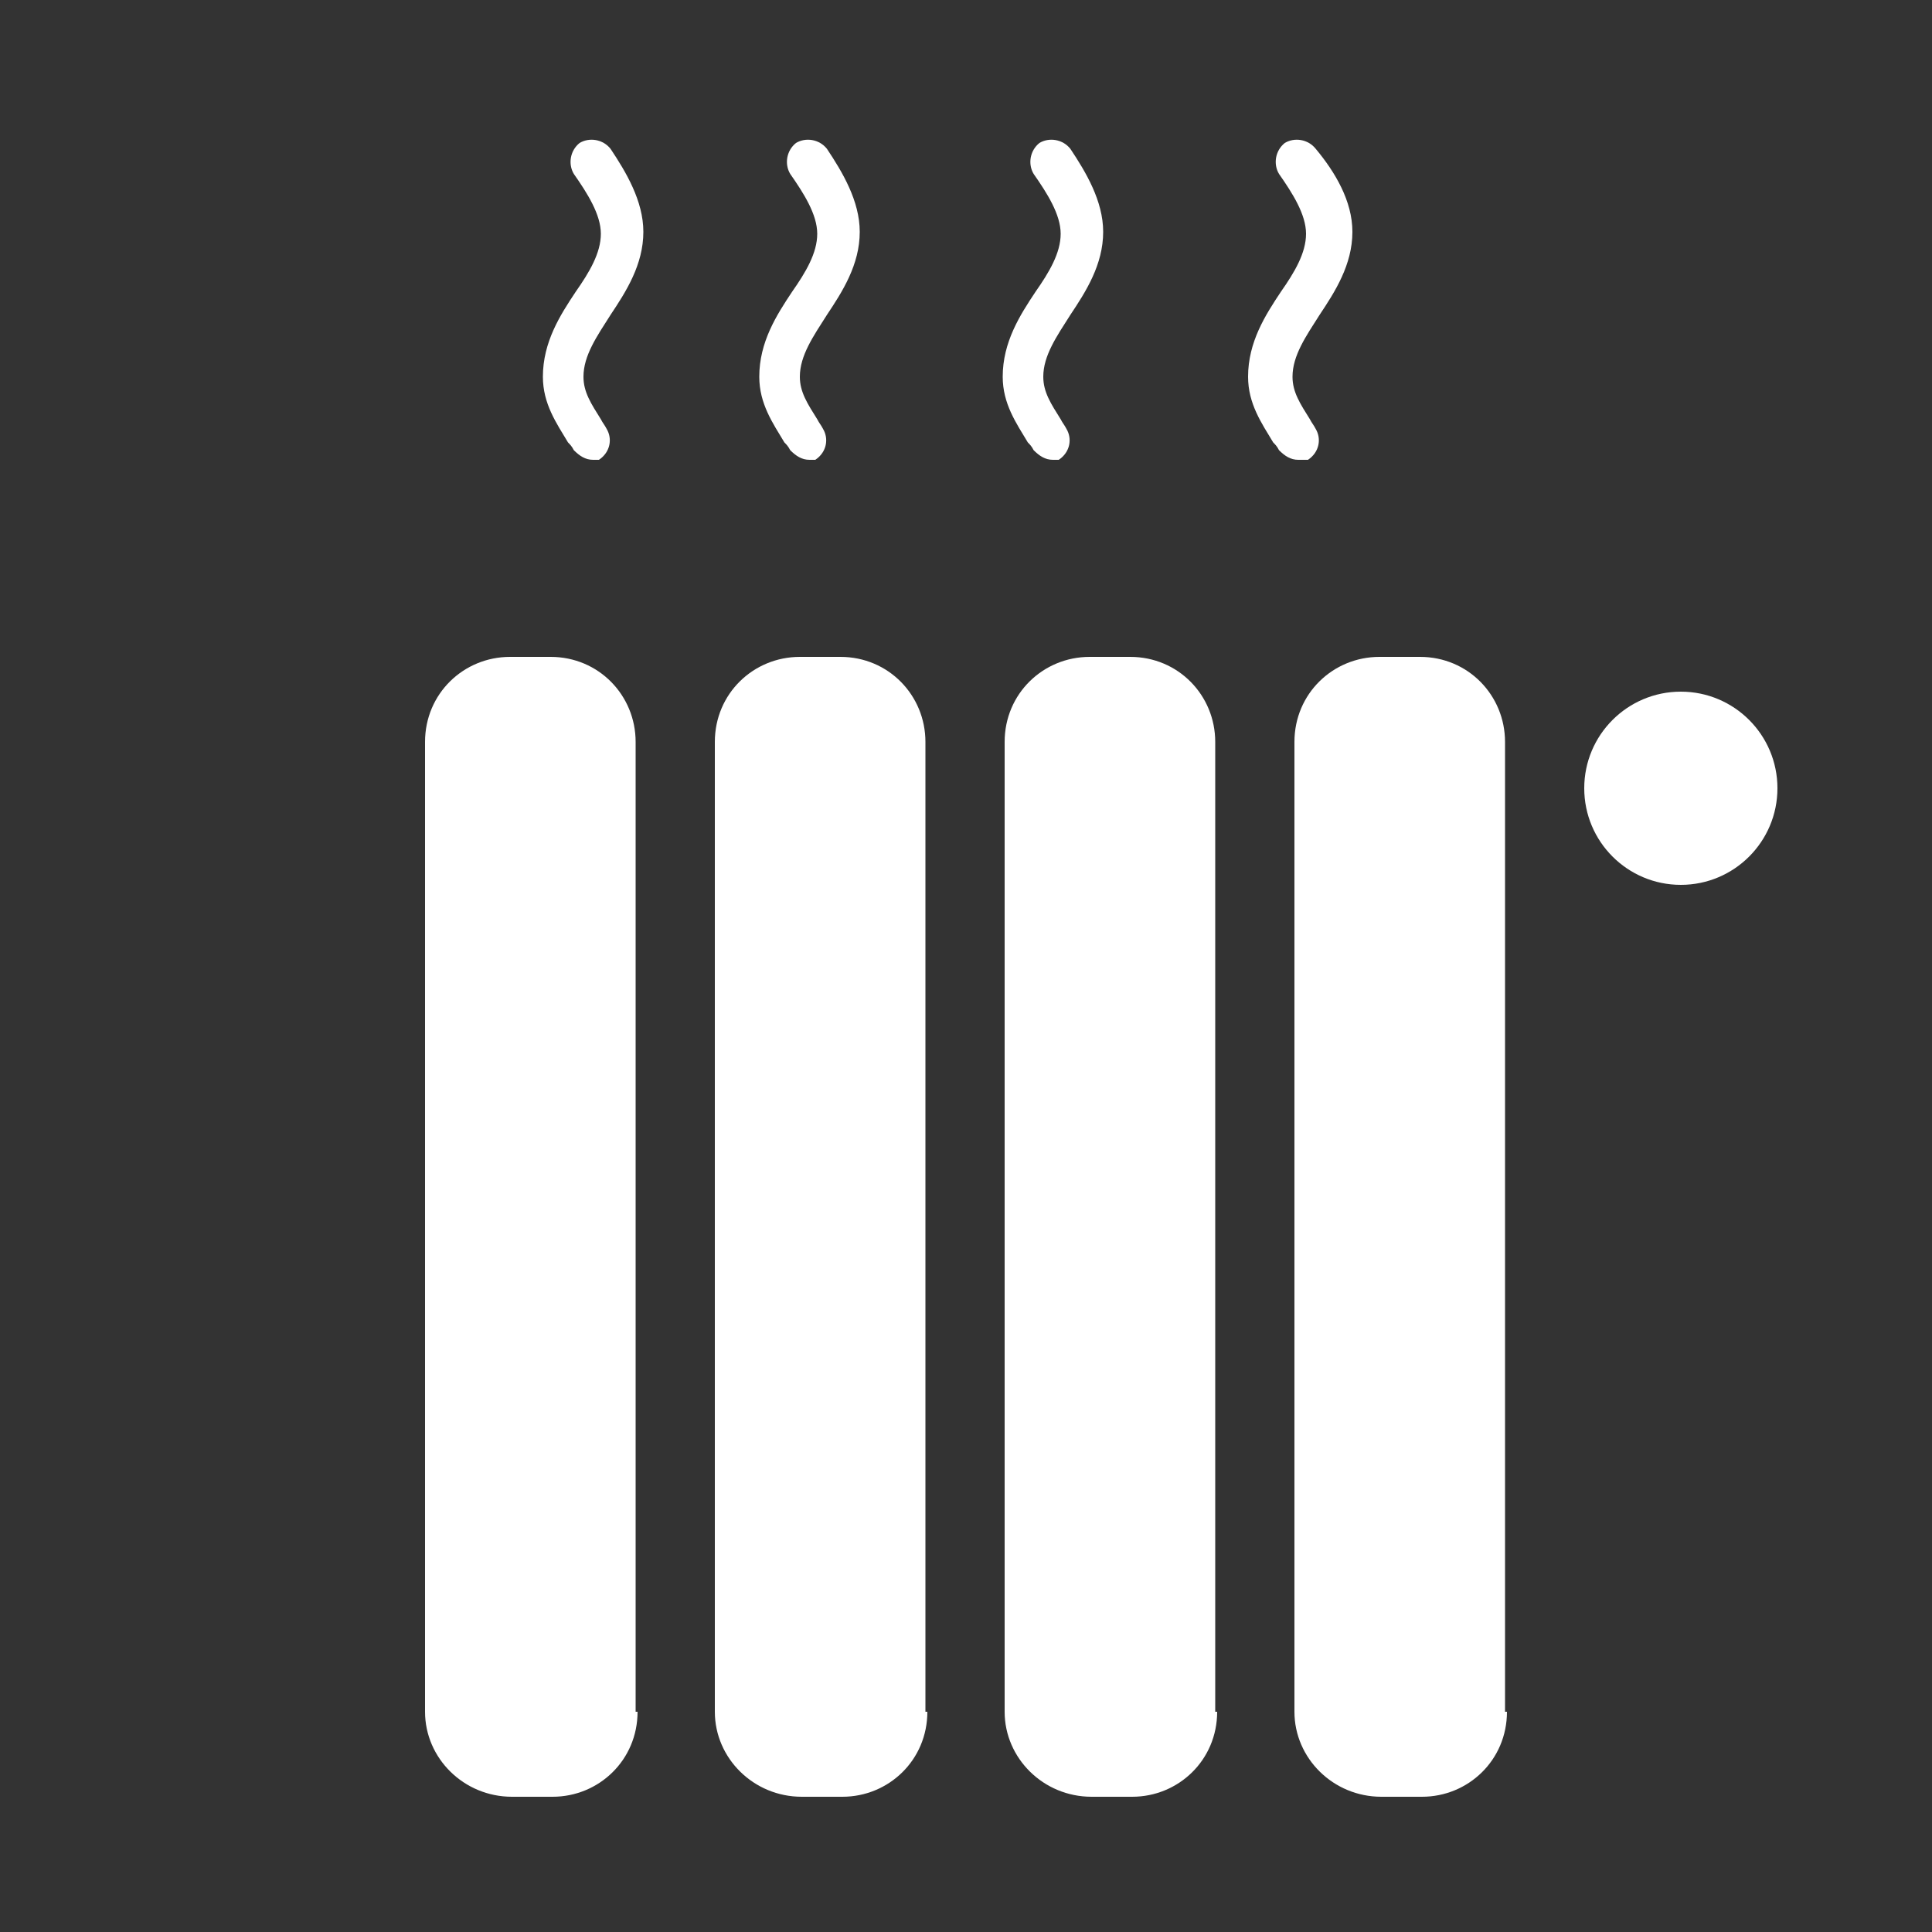 <?xml version="1.0" encoding="utf-8"?>
<!-- Generator: Adobe Illustrator 18.1.1, SVG Export Plug-In . SVG Version: 6.00 Build 0)  -->
<!DOCTYPE svg PUBLIC "-//W3C//DTD SVG 1.1//EN" "http://www.w3.org/Graphics/SVG/1.1/DTD/svg11.dtd">
<svg version="1.1" xmlns="http://www.w3.org/2000/svg" xmlns:xlink="http://www.w3.org/1999/xlink" x="0px" y="0px"
	 viewBox="0 0 100 100" enable-background="new 0 0 100 100" xml:space="preserve">
<rect x="0" y="0" width="100" height="100" fill="#333333" stroke="none"/>
<g id="Layer_3" display="none">
</g>
<g id="Layer_2" display="none">
	<rect x="0" display="inline" fill="#D6D6D6" width="100" height="100"/>
</g>
<g id="Layer_1">
	<g>
		<g id="Your_Icon_8_">
			<path fill="#FFFFFF" d="M30.7,23.8c-0.4,0-0.7-0.2-1-0.5c-0.1-0.2-0.2-0.3-0.3-0.4c-0.6-1-1.3-2-1.3-3.4c0-1.8,0.9-3.2,1.7-4.4
				c0.7-1,1.3-2,1.3-3c0-1-0.7-2.1-1.4-3.1c-0.3-0.5-0.2-1.2,0.3-1.6c0.5-0.3,1.2-0.2,1.6,0.3c0.8,1.2,1.7,2.7,1.7,4.3
				c0,1.7-0.9,3.1-1.7,4.3c-0.7,1.1-1.4,2.1-1.4,3.2c0,0.8,0.4,1.4,0.9,2.2c0.1,0.2,0.2,0.3,0.3,0.5c0.3,0.5,0.2,1.2-0.4,1.6
				C31.1,23.8,30.9,23.8,30.7,23.8z"/>
			<path fill="#FFFFFF" d="M41.9,23.8c-0.4,0-0.7-0.2-1-0.5c-0.1-0.2-0.2-0.3-0.3-0.4c-0.6-1-1.3-2-1.3-3.4c0-1.8,0.9-3.2,1.7-4.4
				c0.7-1,1.3-2,1.3-3c0-1-0.7-2.1-1.4-3.1c-0.3-0.5-0.2-1.2,0.3-1.6c0.5-0.3,1.2-0.2,1.6,0.3c0.8,1.2,1.7,2.7,1.7,4.3
				c0,1.7-0.9,3.1-1.7,4.3c-0.7,1.1-1.4,2.1-1.4,3.2c0,0.8,0.4,1.4,0.9,2.2c0.1,0.2,0.2,0.3,0.3,0.5c0.3,0.5,0.2,1.2-0.4,1.6
				C42.3,23.8,42.1,23.8,41.9,23.8z"/>
			<path fill="#FFFFFF" d="M54.5,23.8c-0.4,0-0.7-0.2-1-0.5c-0.1-0.2-0.2-0.3-0.3-0.4c-0.6-1-1.3-2-1.3-3.4c0-1.8,0.9-3.2,1.7-4.4
				c0.7-1,1.3-2,1.3-3c0-1-0.7-2.1-1.4-3.1c-0.3-0.5-0.2-1.2,0.3-1.6c0.5-0.3,1.2-0.2,1.6,0.3c0.8,1.2,1.7,2.7,1.7,4.3
				c0,1.7-0.9,3.1-1.7,4.3c-0.7,1.1-1.4,2.1-1.4,3.2c0,0.8,0.4,1.4,0.9,2.2c0.1,0.2,0.2,0.3,0.3,0.5c0.3,0.5,0.2,1.2-0.4,1.6
				C54.9,23.8,54.7,23.8,54.5,23.8z"/>
			<path fill="#FFFFFF" d="M67.2,23.8c-0.4,0-0.7-0.2-1-0.5c-0.1-0.2-0.2-0.3-0.3-0.4c-0.6-1-1.3-2-1.3-3.4c0-1.8,0.9-3.2,1.7-4.4
				c0.7-1,1.3-2,1.3-3c0-1-0.7-2.1-1.4-3.1c-0.3-0.5-0.2-1.2,0.3-1.6c0.5-0.3,1.2-0.2,1.6,0.3C69.1,8.9,70,10.4,70,12
				c0,1.7-0.9,3.1-1.7,4.3c-0.7,1.1-1.4,2.1-1.4,3.2c0,0.8,0.4,1.4,0.9,2.2c0.1,0.2,0.2,0.3,0.3,0.5c0.3,0.5,0.2,1.2-0.4,1.6
				C67.6,23.8,67.4,23.8,67.2,23.8z"/>
		</g>
		<path fill="#FFFFFF" d="M33,88.6c0,2.5-2,4.4-4.4,4.4h-2.1C24,93,22,91,22,88.6V38.4c0-2.5,2-4.4,4.4-4.4h2.1c2.5,0,4.4,2,4.4,4.4
			V88.6z"/>
		<path fill="#FFFFFF" d="M48,88.6c0,2.5-2,4.4-4.4,4.4h-2.1C39,93,37,91,37,88.6V38.4c0-2.5,2-4.4,4.4-4.4h2.1c2.5,0,4.4,2,4.4,4.4
			V88.6z"/>
		<path fill="#FFFFFF" d="M63,88.6c0,2.5-2,4.4-4.4,4.4h-2.1C54,93,52,91,52,88.6V38.4c0-2.5,2-4.4,4.4-4.4h2.1c2.5,0,4.4,2,4.4,4.4
			V88.6z"/>
		<path fill="#FFFFFF" d="M78,88.6c0,2.5-2,4.4-4.4,4.4h-2.1C69,93,67,91,67,88.6V38.4c0-2.5,2-4.4,4.4-4.4h2.1c2.5,0,4.4,2,4.4,4.4
			V88.6z"/>
		<circle fill="#FFFFFF" cx="87" cy="40.8" r="5"/>
	</g>
</g>
</svg>
